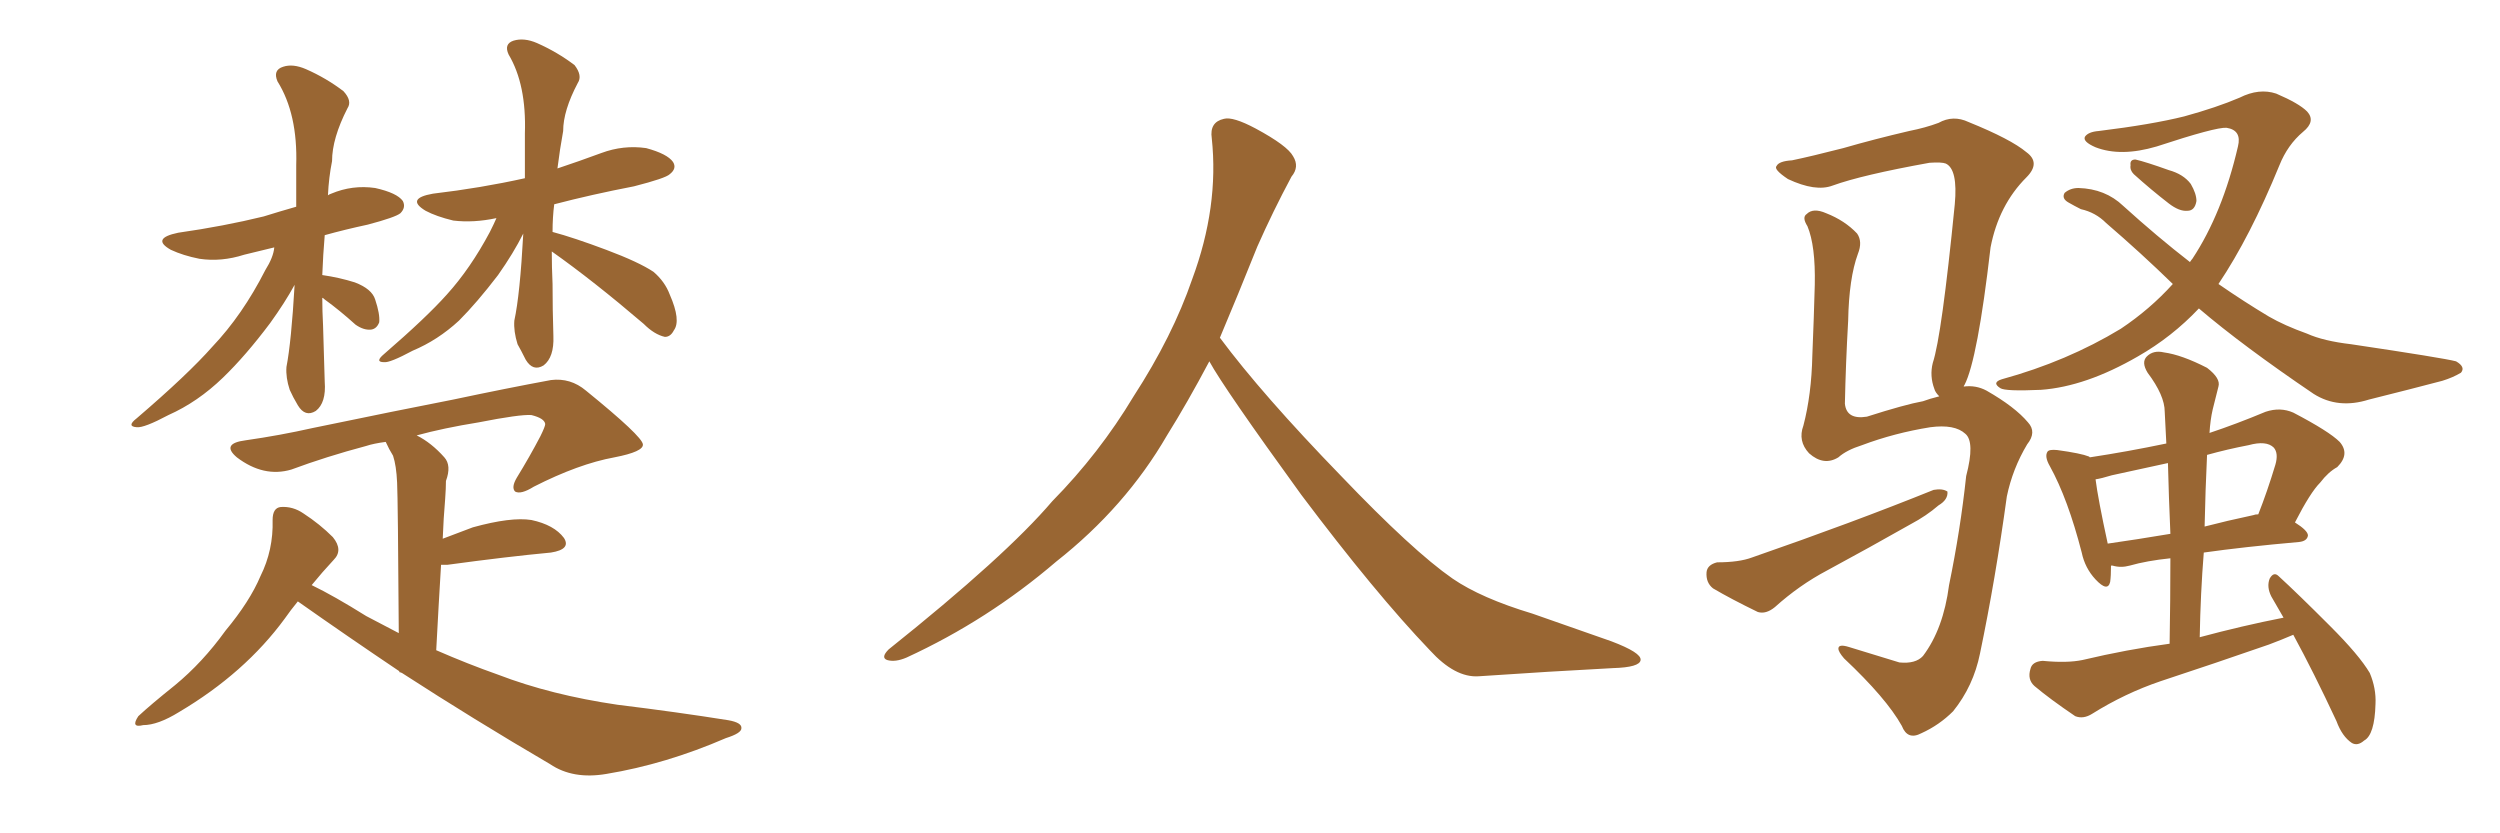 <svg xmlns="http://www.w3.org/2000/svg" xmlns:xlink="http://www.w3.org/1999/xlink" width="450" height="150"><path fill="#996633" padding="10" d="M58.01 53.61L58.01 53.61Q58.01 55.96 58.15 58.59L58.15 58.59Q58.30 63.43 58.45 68.70L58.45 68.70Q58.74 72.51 56.84 73.97L56.84 73.97Q54.93 75.15 53.61 72.95L53.61 72.95Q52.73 71.48 52.15 70.17L52.15 70.17Q51.42 67.97 51.56 66.06L51.56 66.06Q52.44 61.52 53.03 51.27L53.03 51.27Q51.27 54.49 48.63 58.15L48.63 58.15Q44.24 64.01 40.14 67.97L40.14 67.97Q35.60 72.36 30.32 74.71L30.32 74.71Q25.93 77.05 24.61 76.90L24.61 76.90Q22.71 76.76 24.61 75.29L24.61 75.29Q33.84 67.38 38.23 62.40L38.23 62.40Q43.65 56.69 47.75 48.63L47.75 48.63Q49.22 46.29 49.37 44.53L49.37 44.53Q46.29 45.26 43.95 45.85L43.95 45.85Q39.84 47.17 35.89 46.58L35.89 46.58Q32.96 46.00 30.76 44.97L30.76 44.97Q27.10 42.92 32.08 41.89L32.08 41.89Q40.28 40.72 47.46 38.96L47.46 38.96Q50.24 38.09 53.32 37.21L53.32 37.21Q53.32 33.40 53.32 29.74L53.32 29.74Q53.61 20.51 49.95 14.65L49.95 14.65Q49.07 12.60 50.98 12.01L50.98 12.01Q52.73 11.43 55.08 12.45L55.08 12.45Q58.74 14.06 61.82 16.41L61.82 16.41Q63.43 18.16 62.55 19.48L62.55 19.48Q59.77 24.90 59.77 29.00L59.77 29.00Q59.18 31.93 59.03 35.16L59.03 35.16Q59.18 35.01 59.62 34.86L59.62 34.86Q63.43 33.25 67.53 33.84L67.53 33.84Q71.48 34.72 72.51 36.18L72.51 36.18Q73.10 37.35 72.07 38.38L72.07 38.38Q71.19 39.11 66.21 40.43L66.21 40.43Q62.11 41.31 58.45 42.33L58.45 42.33Q58.15 45.85 58.01 49.51L58.01 49.51Q61.08 49.95 63.87 50.83L63.87 50.83Q66.94 52.00 67.53 53.91L67.53 53.91Q68.41 56.54 68.26 58.01L68.26 58.01Q67.82 59.18 66.80 59.33L66.80 59.33Q65.48 59.47 64.01 58.45L64.01 58.45Q61.08 55.81 58.45 53.91L58.45 53.91Q58.15 53.61 58.01 53.61ZM99.32 45.26L99.32 45.26Q99.32 48.05 99.46 51.12L99.46 51.12Q99.46 55.66 99.61 60.50L99.61 60.50Q99.76 64.31 97.85 65.77L97.85 65.77Q95.95 66.94 94.63 64.75L94.63 64.75Q93.75 62.99 93.16 61.96L93.16 61.96Q92.43 59.62 92.58 57.71L92.58 57.71Q93.60 53.03 94.19 42.04L94.19 42.04Q92.43 45.56 89.65 49.51L89.65 49.51Q85.84 54.49 82.62 57.71L82.62 57.71Q78.81 61.23 74.27 63.13L74.27 63.13Q70.17 65.33 69.14 65.19L69.14 65.19Q67.38 65.19 69.14 63.72L69.14 63.72Q76.76 57.13 80.42 53.03L80.42 53.03Q84.67 48.34 88.18 41.75L88.18 41.75Q88.92 40.28 89.36 39.26L89.36 39.26Q85.25 40.14 81.59 39.70L81.59 39.70Q78.52 38.96 76.61 37.94L76.61 37.94Q72.95 35.74 77.93 34.86L77.93 34.86Q86.57 33.84 94.48 32.08L94.48 32.08Q94.48 28.13 94.48 24.02L94.48 24.02Q94.78 15.23 91.55 9.81L91.55 9.81Q90.67 7.91 92.43 7.32L92.43 7.32Q94.34 6.74 96.68 7.76L96.68 7.76Q100.34 9.38 103.42 11.72L103.42 11.72Q104.88 13.62 104.00 14.94L104.00 14.94Q101.37 19.92 101.37 23.58L101.37 23.58Q100.78 26.81 100.34 30.32L100.34 30.32Q104.30 29.00 108.25 27.54L108.25 27.54Q112.21 26.07 116.31 26.66L116.31 26.66Q120.12 27.69 121.14 29.15L121.14 29.15Q121.88 30.32 120.56 31.35L120.56 31.35Q119.82 32.08 114.11 33.54L114.11 33.54Q106.49 35.01 99.76 36.77L99.76 36.77Q99.46 39.11 99.46 41.75L99.46 41.75Q103.27 42.77 109.13 44.97L109.13 44.97Q114.99 47.17 117.63 48.93L117.63 48.93Q119.68 50.68 120.56 53.03L120.56 53.03Q122.61 57.71 121.29 59.47L121.29 59.47Q120.70 60.64 119.68 60.64L119.68 60.64Q117.77 60.21 115.87 58.30L115.87 58.30Q106.79 50.54 99.32 45.26ZM53.61 108.25L53.61 108.25L53.61 108.25Q52.29 109.86 51.27 111.33L51.27 111.33Q44.09 121.14 32.23 128.17L32.23 128.17Q28.42 130.52 25.78 130.52L25.78 130.52Q23.44 131.10 24.90 128.91L24.90 128.91Q27.10 126.86 31.49 123.34L31.49 123.34Q36.47 119.24 40.58 113.53L40.58 113.53Q44.97 108.25 46.88 103.71L46.88 103.71Q49.22 99.02 49.07 93.60L49.07 93.60Q49.07 91.41 50.54 91.26L50.54 91.26Q52.73 91.11 54.64 92.43L54.64 92.43Q57.57 94.34 59.91 96.68L59.91 96.68Q61.82 99.02 60.06 100.78L60.06 100.78Q58.01 102.98 56.10 105.32L56.10 105.32Q60.06 107.23 65.92 110.89L65.92 110.89Q68.99 112.50 71.78 113.96L71.78 113.96Q71.63 89.94 71.48 86.87L71.48 86.87Q71.34 83.79 70.75 82.03L70.75 82.03Q70.02 80.86 69.43 79.54L69.43 79.54Q67.24 79.83 65.92 80.27L65.92 80.27Q58.74 82.18 52.44 84.52L52.44 84.52Q47.46 85.99 42.63 82.32L42.63 82.32Q39.70 79.83 44.24 79.25L44.24 79.25Q50.39 78.37 56.25 77.05L56.25 77.05Q71.78 73.83 81.59 71.92L81.59 71.92Q91.26 69.87 99.17 68.41L99.17 68.41Q102.69 67.97 105.47 70.31L105.47 70.31Q115.58 78.52 115.72 79.98L115.72 79.98Q115.87 81.30 110.60 82.32L110.60 82.32Q104.15 83.50 96.09 87.60L96.09 87.60Q93.75 89.06 92.72 88.48L92.72 88.48Q91.99 87.74 93.02 85.99L93.02 85.99Q95.36 82.18 97.27 78.52L97.27 78.52Q98.14 76.76 98.14 76.32L98.14 76.32Q98.00 75.29 95.65 74.71L95.65 74.71Q93.60 74.56 86.13 76.03L86.13 76.03Q79.83 77.05 75 78.37L75 78.37Q77.64 79.69 79.98 82.32L79.98 82.32Q81.30 83.79 80.27 86.57L80.27 86.57Q80.27 87.89 80.13 89.79L80.13 89.79Q79.83 93.31 79.69 96.97L79.69 96.97Q82.32 95.95 85.11 94.92L85.11 94.92Q91.99 93.02 95.65 93.60L95.65 93.60Q99.76 94.48 101.51 96.83L101.51 96.83Q102.83 98.88 99.17 99.46L99.17 99.46Q91.26 100.20 80.57 101.66L80.57 101.66Q79.54 101.66 79.39 101.66L79.39 101.66Q78.96 108.69 78.52 117.04L78.52 117.04Q84.23 119.53 89.65 121.44L89.65 121.44Q99.17 125.10 111.18 126.86L111.18 126.86Q121.88 128.17 131.10 129.64L131.10 129.64Q133.59 130.08 133.45 131.10L133.45 131.10Q133.45 131.98 130.66 132.86L130.66 132.86Q119.82 137.55 109.13 139.31L109.13 139.31Q103.13 140.33 99.02 137.55L99.02 137.55Q85.25 129.49 72.36 121.14L72.36 121.14Q72.07 121.00 71.92 121.00L71.92 121.00Q71.78 120.85 71.92 120.85L71.92 120.85Q62.55 114.55 53.61 108.25ZM217.68 65.04L217.68 65.04L217.68 65.04Q213.72 72.51 210.06 78.37L210.06 78.37Q202.59 91.26 190.14 101.07L190.14 101.07Q177.83 111.62 163.18 118.36L163.18 118.36Q161.13 119.24 159.67 118.80L159.67 118.80Q158.50 118.36 159.96 116.89L159.96 116.89Q181.05 100.05 189.40 90.23L189.40 90.23Q197.90 81.59 204.05 71.34L204.05 71.34Q211.08 60.50 214.60 50.24L214.60 50.24Q219.43 37.21 218.12 24.90L218.12 24.90Q217.68 21.97 220.31 21.39L220.31 21.39Q221.92 20.95 226.03 23.14L226.03 23.14Q231.74 26.22 232.76 28.13L232.76 28.13Q233.94 30.03 232.47 31.79L232.47 31.79Q229.10 38.09 226.32 44.38L226.32 44.38Q222.80 53.17 219.58 60.79L219.58 60.79Q227.20 71.04 241.41 85.69L241.41 85.69Q254.30 99.17 261.47 104.15L261.47 104.15Q266.60 107.67 275.83 110.45L275.83 110.45Q283.30 113.09 290.04 115.43L290.04 115.43Q295.46 117.48 295.31 118.80L295.31 118.80Q295.17 120.12 290.33 120.26L290.33 120.26Q279.05 120.85 266.16 121.73L266.16 121.73Q261.91 122.02 257.37 117.04L257.37 117.04Q247.56 106.79 234.23 89.06L234.23 89.06Q220.31 69.87 217.68 65.04ZM395.80 55.52L395.80 55.52Q390.97 60.64 384.81 64.16L384.81 64.16Q375.44 69.58 367.38 70.17L367.38 70.17Q360.94 70.46 360.06 69.87L360.06 69.87Q358.45 68.85 360.35 68.26L360.35 68.26Q372.07 65.04 381.74 59.18L381.74 59.18Q387.01 55.66 391.11 51.12L391.11 51.12Q385.40 45.56 379.10 40.14L379.10 40.14Q377.20 38.23 374.56 37.65L374.56 37.65Q373.39 37.06 372.36 36.47L372.36 36.47Q371.04 35.74 371.63 34.72L371.63 34.72Q372.66 33.84 374.12 33.84L374.12 33.84Q378.96 33.98 382.18 37.06L382.18 37.06Q388.33 42.63 394.19 47.17L394.19 47.17Q394.48 46.73 394.63 46.58L394.63 46.58Q400.05 38.38 402.83 26.37L402.83 26.37Q403.56 23.44 400.78 23.00L400.78 23.00Q398.88 22.85 388.18 26.37L388.18 26.37Q381.74 28.27 377.20 26.51L377.20 26.51Q374.85 25.49 375.29 24.61L375.29 24.61Q375.88 23.73 377.78 23.58L377.78 23.58Q387.30 22.41 393.16 20.95L393.16 20.95Q399.02 19.34 403.13 17.58L403.13 17.58Q406.64 15.82 409.72 16.85L409.72 16.85Q413.82 18.60 415.28 20.07L415.28 20.07Q416.89 21.83 414.55 23.73L414.55 23.73Q411.77 26.07 410.30 29.74L410.30 29.74Q405.03 42.63 399.32 51.12L399.32 51.12Q404.00 54.35 408.40 56.98L408.40 56.98Q411.18 58.59 415.28 60.06L415.28 60.06Q418.21 61.38 423.19 61.96L423.19 61.96Q439.89 64.45 442.09 65.04L442.09 65.04Q443.85 66.06 442.97 67.09L442.97 67.09Q441.50 67.97 439.60 68.55L439.60 68.55Q434.03 70.02 426.42 71.92L426.42 71.92Q420.85 73.68 416.46 70.90L416.46 70.90Q403.71 62.26 395.80 55.52ZM384.08 31.35L384.08 31.35Q383.35 30.62 383.50 29.74L383.50 29.74Q383.35 28.71 384.38 28.71L384.38 28.71Q386.28 29.15 390.38 30.62L390.38 30.62Q393.02 31.35 394.34 33.11L394.34 33.11Q395.36 34.86 395.36 36.18L395.36 36.18Q395.07 37.94 393.75 37.94L393.75 37.94Q392.29 38.09 390.38 36.62L390.38 36.62Q387.16 34.13 384.08 31.35ZM412.79 114.26L412.79 114.26Q410.74 115.14 408.40 116.02L408.40 116.02Q398.73 119.38 388.92 122.61L388.92 122.61Q382.47 124.80 376.61 128.47L376.61 128.47Q375 129.49 373.54 128.91L373.54 128.91Q368.99 125.83 366.21 123.49L366.21 123.49Q364.89 122.31 365.48 120.41L365.48 120.41Q365.77 119.09 367.68 118.95L367.68 118.95Q372.07 119.38 374.85 118.80L374.85 118.80Q382.91 116.89 390.53 115.87L390.53 115.87Q390.67 107.96 390.67 100.49L390.67 100.49Q386.43 100.93 383.35 101.81L383.35 101.81Q381.74 102.25 380.27 101.81L380.27 101.81Q380.13 101.81 379.98 101.81L379.98 101.81Q379.98 103.71 379.83 104.74L379.83 104.74Q379.39 106.64 377.20 104.30L377.20 104.30Q375.29 102.25 374.71 99.46L374.71 99.46Q372.22 89.79 368.99 83.94L368.99 83.94Q367.97 82.18 368.55 81.30L368.55 81.30Q368.85 80.86 370.31 81.01L370.31 81.01Q374.56 81.59 376.03 82.18L376.03 82.18Q376.03 82.18 376.17 82.32L376.17 82.32Q382.91 81.30 389.94 79.83L389.94 79.83Q389.79 76.90 389.65 74.12L389.65 74.12Q389.65 71.19 386.57 67.09L386.57 67.09Q385.40 65.19 386.43 64.16L386.43 64.16Q387.60 62.99 389.50 63.43L389.50 63.43Q392.72 63.87 397.27 66.21L397.27 66.21Q399.76 68.12 399.32 69.58L399.32 69.58Q398.88 71.34 398.29 73.68L398.29 73.68Q397.85 75.59 397.71 77.93L397.71 77.93Q402.54 76.32 407.81 74.12L407.81 74.12Q410.45 73.24 412.79 74.27L412.79 74.27Q419.24 77.64 421.14 79.54L421.14 79.54Q423.05 81.74 420.70 84.08L420.70 84.08Q419.09 84.96 417.63 86.87L417.63 86.87Q415.87 88.62 413.09 94.04L413.09 94.04Q415.43 95.51 415.43 96.39L415.43 96.39Q415.28 97.41 413.82 97.56L413.82 97.56Q403.86 98.44 396.68 99.46L396.68 99.46Q396.09 106.79 395.95 114.70L395.95 114.70Q403.56 112.65 411.04 111.18L411.04 111.18Q409.86 109.13 408.84 107.37L408.84 107.37Q407.96 105.62 408.54 104.15L408.54 104.15Q409.28 102.83 410.16 103.71L410.16 103.71Q413.53 106.79 419.38 112.65L419.38 112.65Q424.66 117.92 426.56 121.14L426.56 121.14Q427.73 123.93 427.59 126.71L427.59 126.71Q427.44 132.28 425.54 133.30L425.54 133.30Q424.37 134.33 423.34 133.74L423.34 133.74Q421.58 132.57 420.56 129.79L420.56 129.79Q416.46 121.00 412.79 114.26ZM390.67 96.09L390.67 96.09Q390.38 89.50 390.23 83.35L390.23 83.35Q384.96 84.52 380.13 85.55L380.13 85.55Q378.22 86.13 377.20 86.28L377.20 86.28Q377.64 89.79 379.39 97.85L379.39 97.85Q384.52 97.12 390.67 96.09ZM397.27 81.88L397.27 81.88Q396.97 88.18 396.83 94.78L396.83 94.78Q400.78 93.75 405.62 92.72L405.62 92.72Q405.91 92.58 406.49 92.58L406.49 92.58Q408.11 88.48 409.57 83.64L409.57 83.64Q410.16 81.59 409.28 80.57L409.28 80.57Q407.96 79.25 404.74 80.13L404.74 80.13Q400.93 80.86 397.27 81.88ZM353.47 69.58L353.47 69.58Q355.66 69.29 357.57 70.31L357.57 70.31Q362.70 73.24 365.04 76.03L365.04 76.03Q366.65 77.78 364.89 79.98L364.89 79.98Q362.26 84.38 361.23 89.36L361.23 89.36Q359.18 104.30 356.40 117.63L356.40 117.63Q355.22 123.49 351.56 128.03L351.56 128.03Q349.07 130.52 345.85 131.98L345.85 131.98Q343.36 133.30 342.33 130.66L342.33 130.66Q339.55 125.68 331.93 118.51L331.93 118.51Q330.91 117.33 330.91 116.75L330.91 116.75Q330.91 115.87 332.81 116.46L332.81 116.46Q337.06 117.77 341.89 119.24L341.89 119.24Q344.82 119.53 346.14 118.07L346.14 118.07Q349.80 113.23 350.83 105.32L350.83 105.32Q352.88 95.36 353.91 85.69L353.91 85.69Q355.52 79.54 353.76 78.08L353.76 78.08Q351.86 76.32 347.46 76.90L347.46 76.90Q341.02 77.93 335.16 80.13L335.16 80.13Q332.37 81.01 330.91 82.32L330.91 82.32Q328.27 83.94 325.63 81.59L325.63 81.59Q323.58 79.39 324.61 76.61L324.61 76.61Q326.07 71.04 326.22 64.01L326.22 64.01Q326.51 56.98 326.66 51.27L326.66 51.27Q326.81 44.24 325.34 40.72L325.34 40.72Q324.32 39.11 325.20 38.53L325.20 38.53Q326.37 37.35 328.71 38.38L328.71 38.38Q332.08 39.70 334.28 42.04L334.28 42.04Q335.30 43.51 334.42 45.70L334.42 45.70Q332.81 50.10 332.67 57.71L332.67 57.71Q332.23 65.48 332.08 72.66L332.08 72.66Q332.37 75.59 336.04 75L336.04 75Q342.92 72.80 346.14 72.22L346.14 72.22Q347.31 71.78 349.07 71.34L349.07 71.34Q348.34 70.61 348.19 70.02L348.19 70.02Q347.31 67.68 347.90 65.33L347.90 65.33Q349.51 60.50 351.86 36.77L351.86 36.77Q352.44 30.47 350.24 29.44L350.24 29.44Q349.51 29.15 347.31 29.30L347.31 29.30Q335.16 31.49 329.88 33.40L329.88 33.40Q326.81 34.57 321.83 32.23L321.83 32.23Q319.19 30.47 319.78 29.88L319.78 29.88Q320.21 29.00 322.56 28.86L322.56 28.86Q326.07 28.13 331.79 26.66L331.79 26.66Q337.35 25.05 343.65 23.58L343.65 23.58Q346.58 23.00 348.93 22.12L348.93 22.12Q351.56 20.65 354.35 21.97L354.35 21.97Q361.96 25.05 364.75 27.39L364.75 27.39Q367.38 29.30 364.75 31.93L364.75 31.93Q359.77 36.91 358.30 44.53L358.30 44.53Q355.96 64.75 353.61 69.29L353.61 69.29Q353.47 69.43 353.47 69.58ZM309.08 101.22L309.08 101.22L309.08 101.22Q313.04 101.22 315.38 100.34L315.38 100.34Q333.54 94.04 348.05 88.18L348.05 88.18Q349.66 87.89 350.54 88.48L350.54 88.48Q350.68 89.94 348.93 90.97L348.93 90.97Q346.73 92.87 343.95 94.34L343.95 94.34Q336.47 98.58 328.86 102.69L328.86 102.69Q323.88 105.32 319.48 109.28L319.48 109.28Q317.87 110.60 316.41 110.16L316.41 110.16Q311.57 107.81 308.35 105.91L308.35 105.91Q307.03 104.88 307.18 102.98L307.18 102.98Q307.32 101.66 309.08 101.22Z"/></svg>